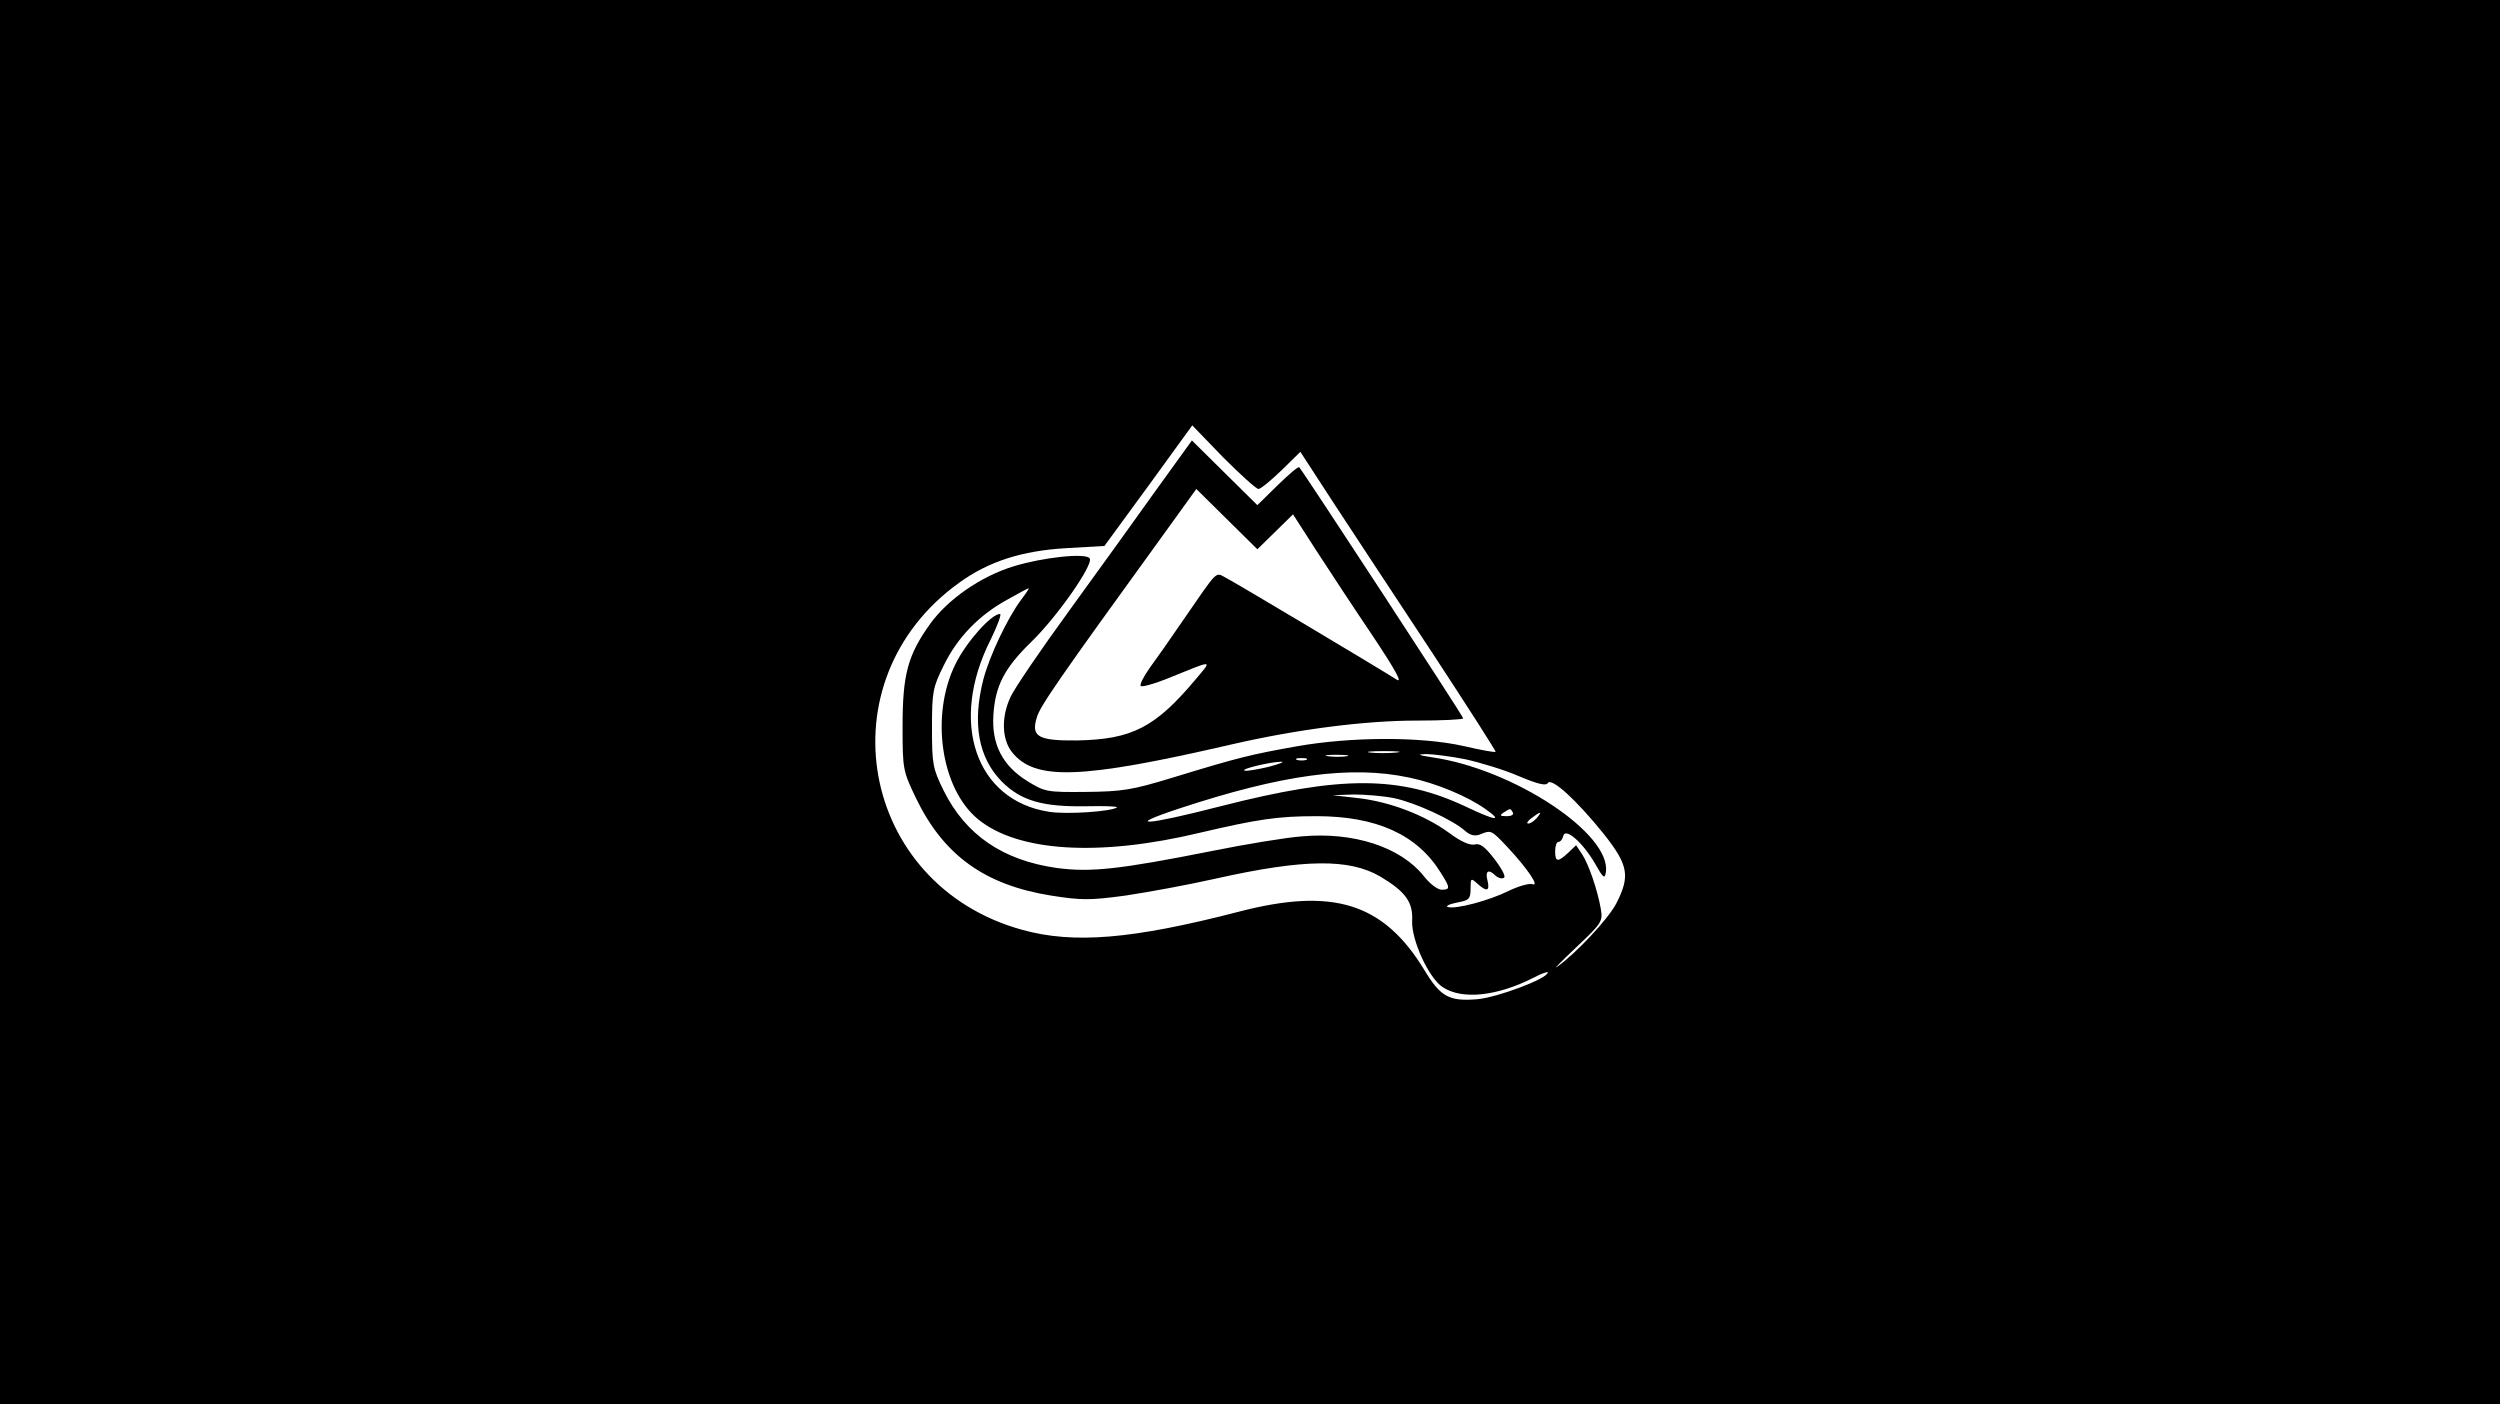<?xml version="1.0" standalone="no"?>
<!DOCTYPE svg PUBLIC "-//W3C//DTD SVG 20010904//EN"
 "http://www.w3.org/TR/2001/REC-SVG-20010904/DTD/svg10.dtd">
<svg version="1.0" xmlns="http://www.w3.org/2000/svg"
 width="680pt" height="382pt" viewBox="0 0 680 382"
 preserveAspectRatio="xMidYMid meet">
<g transform="translate(0,382) scale(0.1,-0.1)"
fill="#000000" stroke="none">
<path d="M0 1910 l0 -1910 3400 0 3400 0 0 1910 0 1910 -3400 0 -3400 0 0
-1910z m3423 580 c6 0 34 23 63 51 l51 50 93 -143 c52 -79 172 -262 268 -407
95 -145 172 -265 170 -266 -2 -2 -41 5 -88 16 -117 26 -306 25 -453 -1 -123
-22 -154 -29 -337 -85 -111 -34 -138 -38 -236 -39 -106 -1 -112 0 -159 29 -68
42 -98 100 -93 180 5 80 30 128 104 200 70 68 169 210 158 226 -9 16 -129 3
-209 -22 -87 -27 -177 -89 -225 -156 -61 -85 -75 -138 -75 -278 0 -117 1 -122
36 -195 75 -156 187 -237 368 -266 83 -13 105 -13 202 0 60 9 170 29 245 46
241 54 364 55 448 6 69 -41 90 -70 87 -121 -2 -52 45 -155 83 -180 53 -35 148
-25 248 26 21 11 38 17 38 14 0 -17 -140 -69 -193 -73 -76 -6 -99 7 -143 80
-111 182 -248 225 -505 158 -290 -75 -449 -88 -589 -49 -442 122 -543 677
-171 944 80 58 171 87 291 94 l104 6 120 164 119 164 84 -87 c47 -47 90 -86
96 -86z m-646 -302 c-37 -50 -85 -151 -102 -215 -31 -120 -14 -214 50 -279 52
-52 111 -69 229 -67 48 1 86 0 84 -3 -12 -11 -136 -20 -185 -12 -199 31 -272
243 -159 467 19 39 31 71 26 71 -24 0 -92 -77 -121 -136 -69 -139 -40 -339 61
-422 108 -89 329 -103 604 -37 158 37 212 45 317 45 163 0 274 -50 338 -154
26 -41 26 -46 2 -46 -11 0 -33 17 -49 38 -63 78 -190 120 -332 107 -41 -3
-151 -21 -245 -40 -252 -50 -328 -58 -420 -46 -148 21 -248 90 -308 210 -30
61 -32 72 -32 171 0 98 2 110 32 170 37 76 96 137 173 179 30 17 56 31 58 31
2 0 -8 -15 -21 -32z m1020 -415 c-20 -2 -52 -2 -70 0 -17 2 0 4 38 4 39 0 53
-2 32 -4z m-134 -10 c-13 -2 -35 -2 -50 0 -16 2 -5 4 22 4 28 0 40 -2 28 -4z
m322 -8 c41 -9 107 -29 146 -46 52 -22 74 -27 79 -19 10 16 77 -45 152 -138
67 -85 73 -114 34 -190 -22 -42 -109 -135 -161 -172 -11 -8 13 16 53 54 70 66
72 70 66 105 -9 51 -33 121 -51 148 l-16 24 -22 -21 c-28 -26 -35 -25 -35 5 0
14 4 25 9 25 5 0 11 7 13 16 5 24 52 -16 86 -74 23 -41 27 -44 30 -24 15 104
-251 280 -472 312 -38 6 -43 8 -18 9 18 0 66 -6 107 -14z m-432 -2 c-7 -2 -19
-2 -25 0 -7 3 -2 5 12 5 14 0 19 -2 13 -5z m-103 -19 c-30 -7 -59 -12 -65 -10
-12 4 71 24 100 24 11 0 -5 -6 -35 -14z m383 -29 c73 -15 159 -51 208 -86 48
-34 28 -32 -52 6 -182 86 -340 86 -669 2 -206 -53 -263 -56 -115 -7 281 93
469 119 628 85z m-41 -56 c57 -12 160 -59 193 -89 14 -12 26 -15 40 -10 31 13
31 13 77 -36 53 -57 87 -107 66 -99 -8 3 -37 -5 -64 -18 -54 -27 -146 -51
-166 -44 -7 2 4 8 25 12 33 6 37 10 37 38 0 29 1 29 18 14 26 -24 35 -21 28 8
-7 26 3 32 21 14 6 -6 16 -10 23 -7 7 2 -3 22 -24 50 -27 35 -40 45 -55 41
-13 -3 -38 8 -70 32 -66 48 -160 84 -246 94 l-70 8 57 2 c31 0 81 -4 110 -10z
m323 -39 c3 -6 -4 -10 -17 -10 -18 0 -20 2 -8 10 19 12 18 12 25 0z m65 -15
c-7 -8 -17 -15 -23 -15 -6 0 -2 7 9 15 25 19 30 19 14 0z"/>
<path d="M3146 2489 c-53 -74 -159 -222 -237 -329 -78 -107 -150 -213 -160
-235 -26 -55 -24 -115 3 -150 62 -79 186 -75 597 20 178 41 362 65 504 65 70
0 127 3 127 6 0 6 -435 671 -446 683 -3 3 -29 -20 -59 -49 l-55 -54 -89 88
-89 88 -96 -133z m322 -116 l49 48 63 -98 c35 -54 104 -159 154 -233 64 -96
82 -130 64 -118 -42 27 -429 258 -461 275 -33 17 -20 29 -121 -117 -32 -47
-72 -104 -89 -127 -17 -24 -28 -46 -24 -49 3 -3 34 5 69 19 133 54 126 54 80
-1 -110 -131 -173 -163 -322 -166 -106 -1 -126 10 -110 62 8 30 57 101 346
500 l88 122 83 -82 83 -82 48 47z"/>
</g>
</svg>
